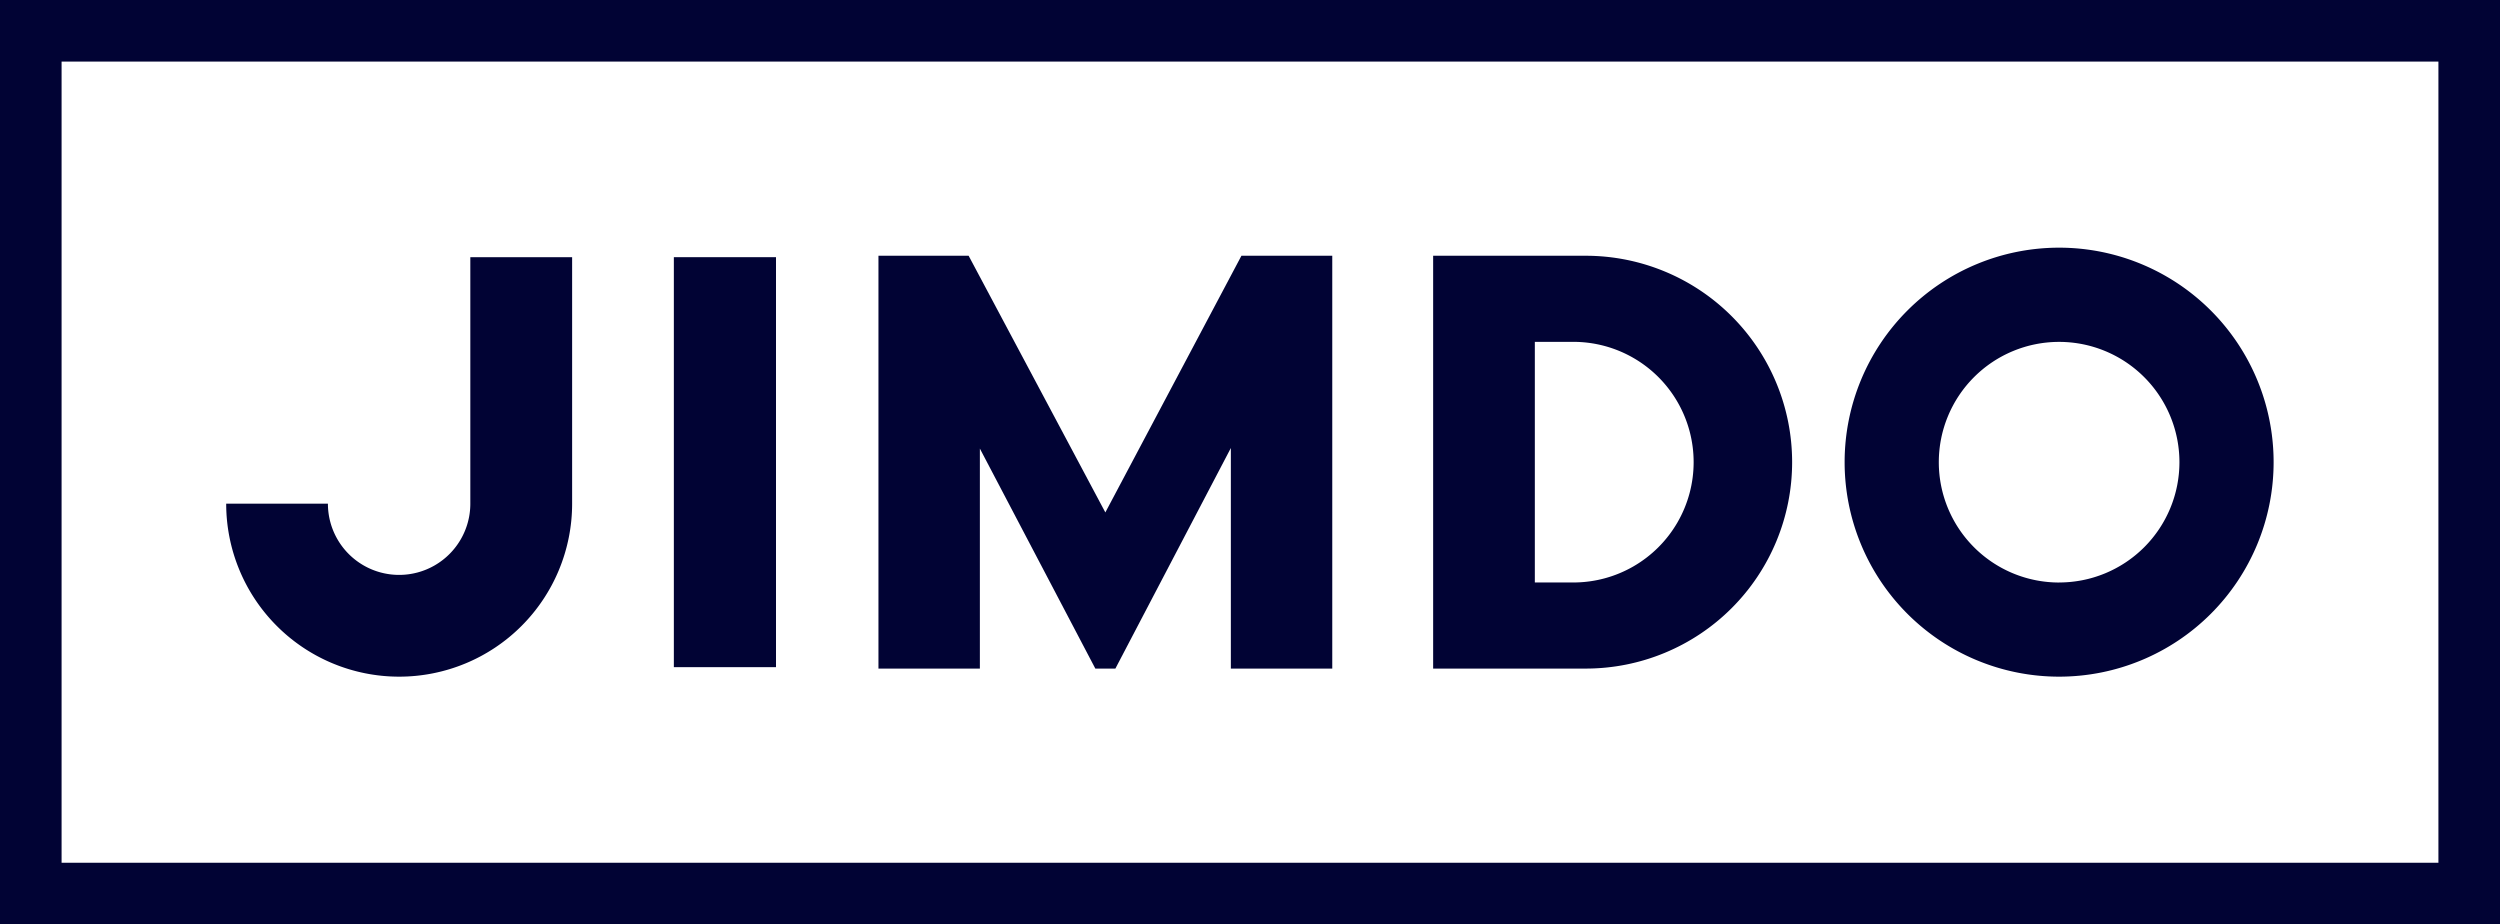 <svg xmlns="http://www.w3.org/2000/svg" viewBox="0 0 649.55 240.16"><defs><style>.cls-1{fill:#010334;}</style></defs><g id="Ebene_2" data-name="Ebene 2"><g id="Layer_1" data-name="Layer 1"><path class="cls-1" d="M535,64.35a55.73,55.73,0,1,0,55.73,55.73A55.73,55.73,0,0,0,535,64.35Zm0,87a31.26,31.26,0,1,1,31.26-31.26A31.26,31.26,0,0,1,535,151.34Z"/><path class="cls-1" d="M228.23,66.45h23.44l35.52,66.69,35.36-66.69h23.6V173.71H319.8V116.4l-30,57.31h-5.21l-30-57.16v57.16H228.24V66.45Z"/><path class="cls-1" d="M148.65,66.82H122.2v64.05a18.49,18.49,0,0,1-37,0H58.77a44.94,44.94,0,0,0,89.88,0Z"/><path class="cls-1" d="M412,66.45H372.36V173.71H412a53.63,53.63,0,0,0,0-107.26Zm-3.22,84.89h-10V88.82h10a31.26,31.26,0,0,1,0,62.52Z"/><rect class="cls-1" x="175.08" y="66.82" width="26.54" height="106.52"/><path class="cls-1" d="M633.55,16V224.16H16V16H633.55m16-16H0V240.16H649.55V0Z"/></g></g></svg>